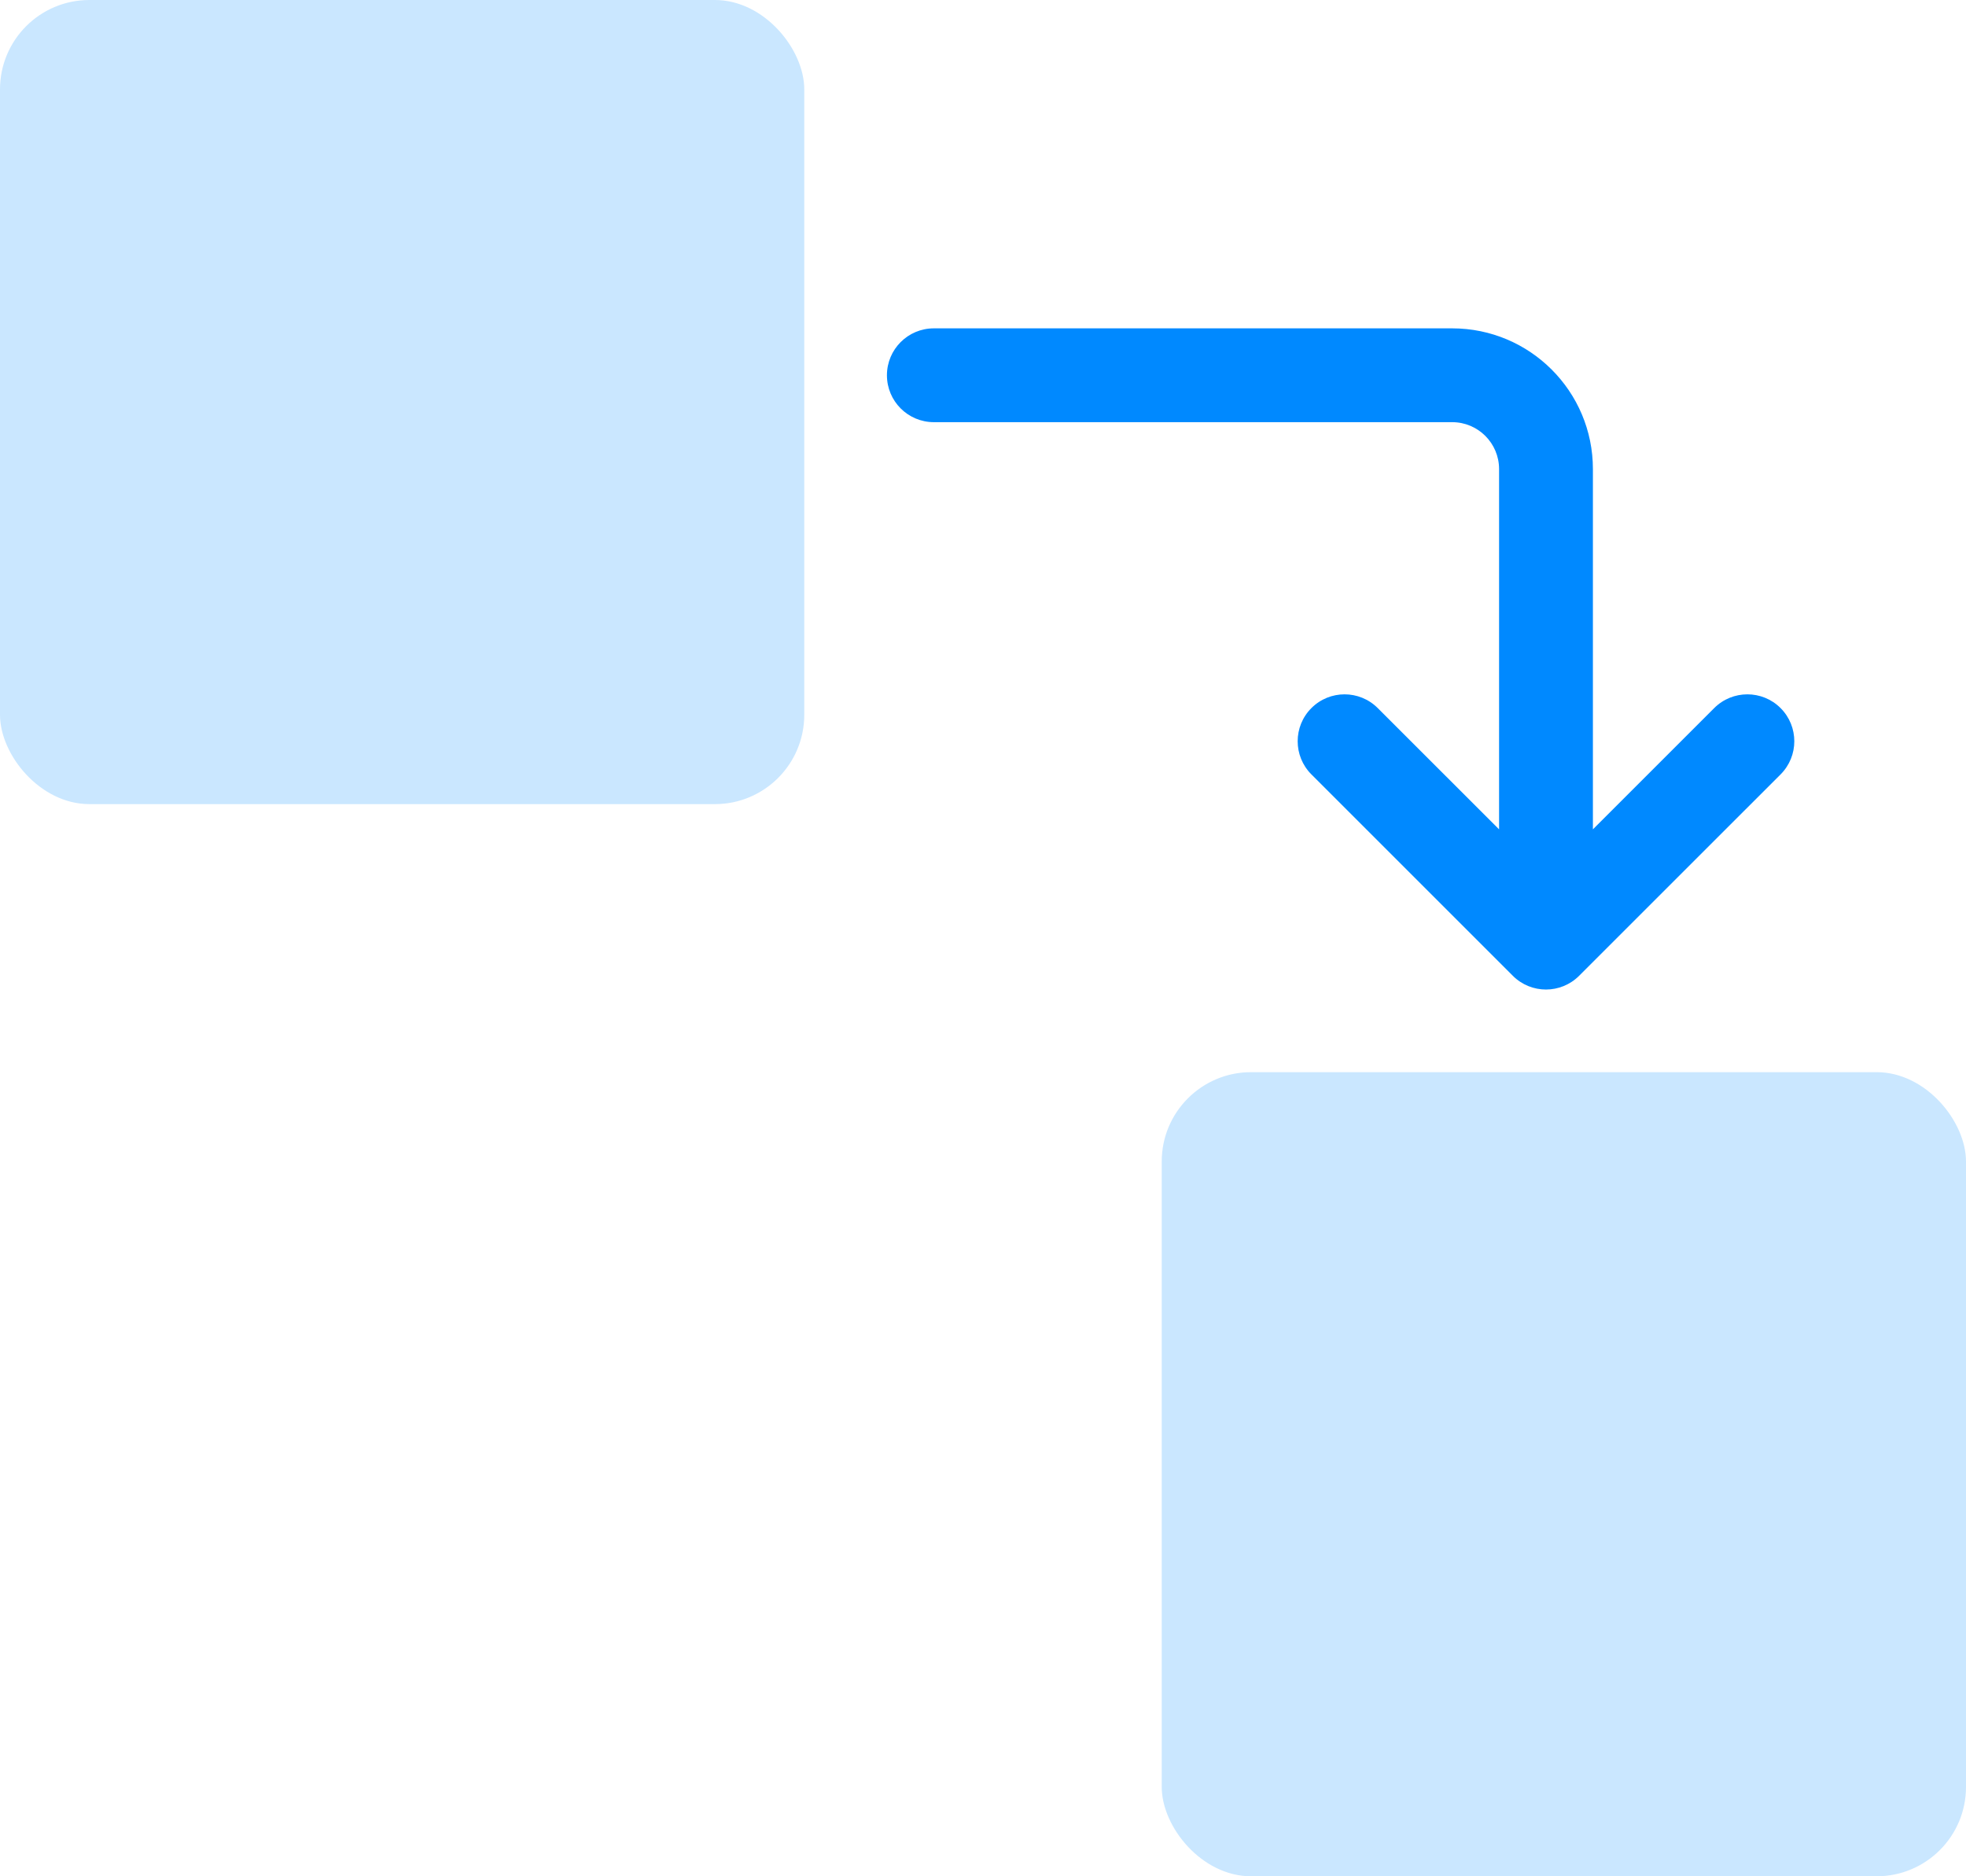 <svg width="44" height="42" viewBox="0 0 44 42" fill="none" xmlns="http://www.w3.org/2000/svg">
<g id="Group 210853">
<path id="Vector 659 (Stroke)" fill-rule="evenodd" clip-rule="evenodd" d="M19.85 8.4C19.85 7.82 20.32 7.35 20.9 7.35H32.5C34.239 7.35 35.65 8.76 35.65 10.5V18.565L38.365 15.85C38.775 15.44 39.44 15.44 39.85 15.85C40.26 16.26 40.26 16.925 39.85 17.335L35.342 21.842C34.932 22.253 34.267 22.253 33.857 21.842L29.35 17.335C28.94 16.925 28.94 16.26 29.35 15.85C29.76 15.44 30.424 15.44 30.834 15.85L33.55 18.565V10.5C33.55 9.92 33.08 9.45 32.5 9.45H20.9C20.32 9.45 19.85 8.98 19.85 8.4Z" fill="#0089FF"/>
<rect id="Rectangle 2414" width="18" height="18" rx="2" fill="#CAE7FF"/>
<rect id="Rectangle 2415" x="26" y="24" width="18" height="18" rx="2" fill="#CAE7FF"/>
</g>
</svg>
